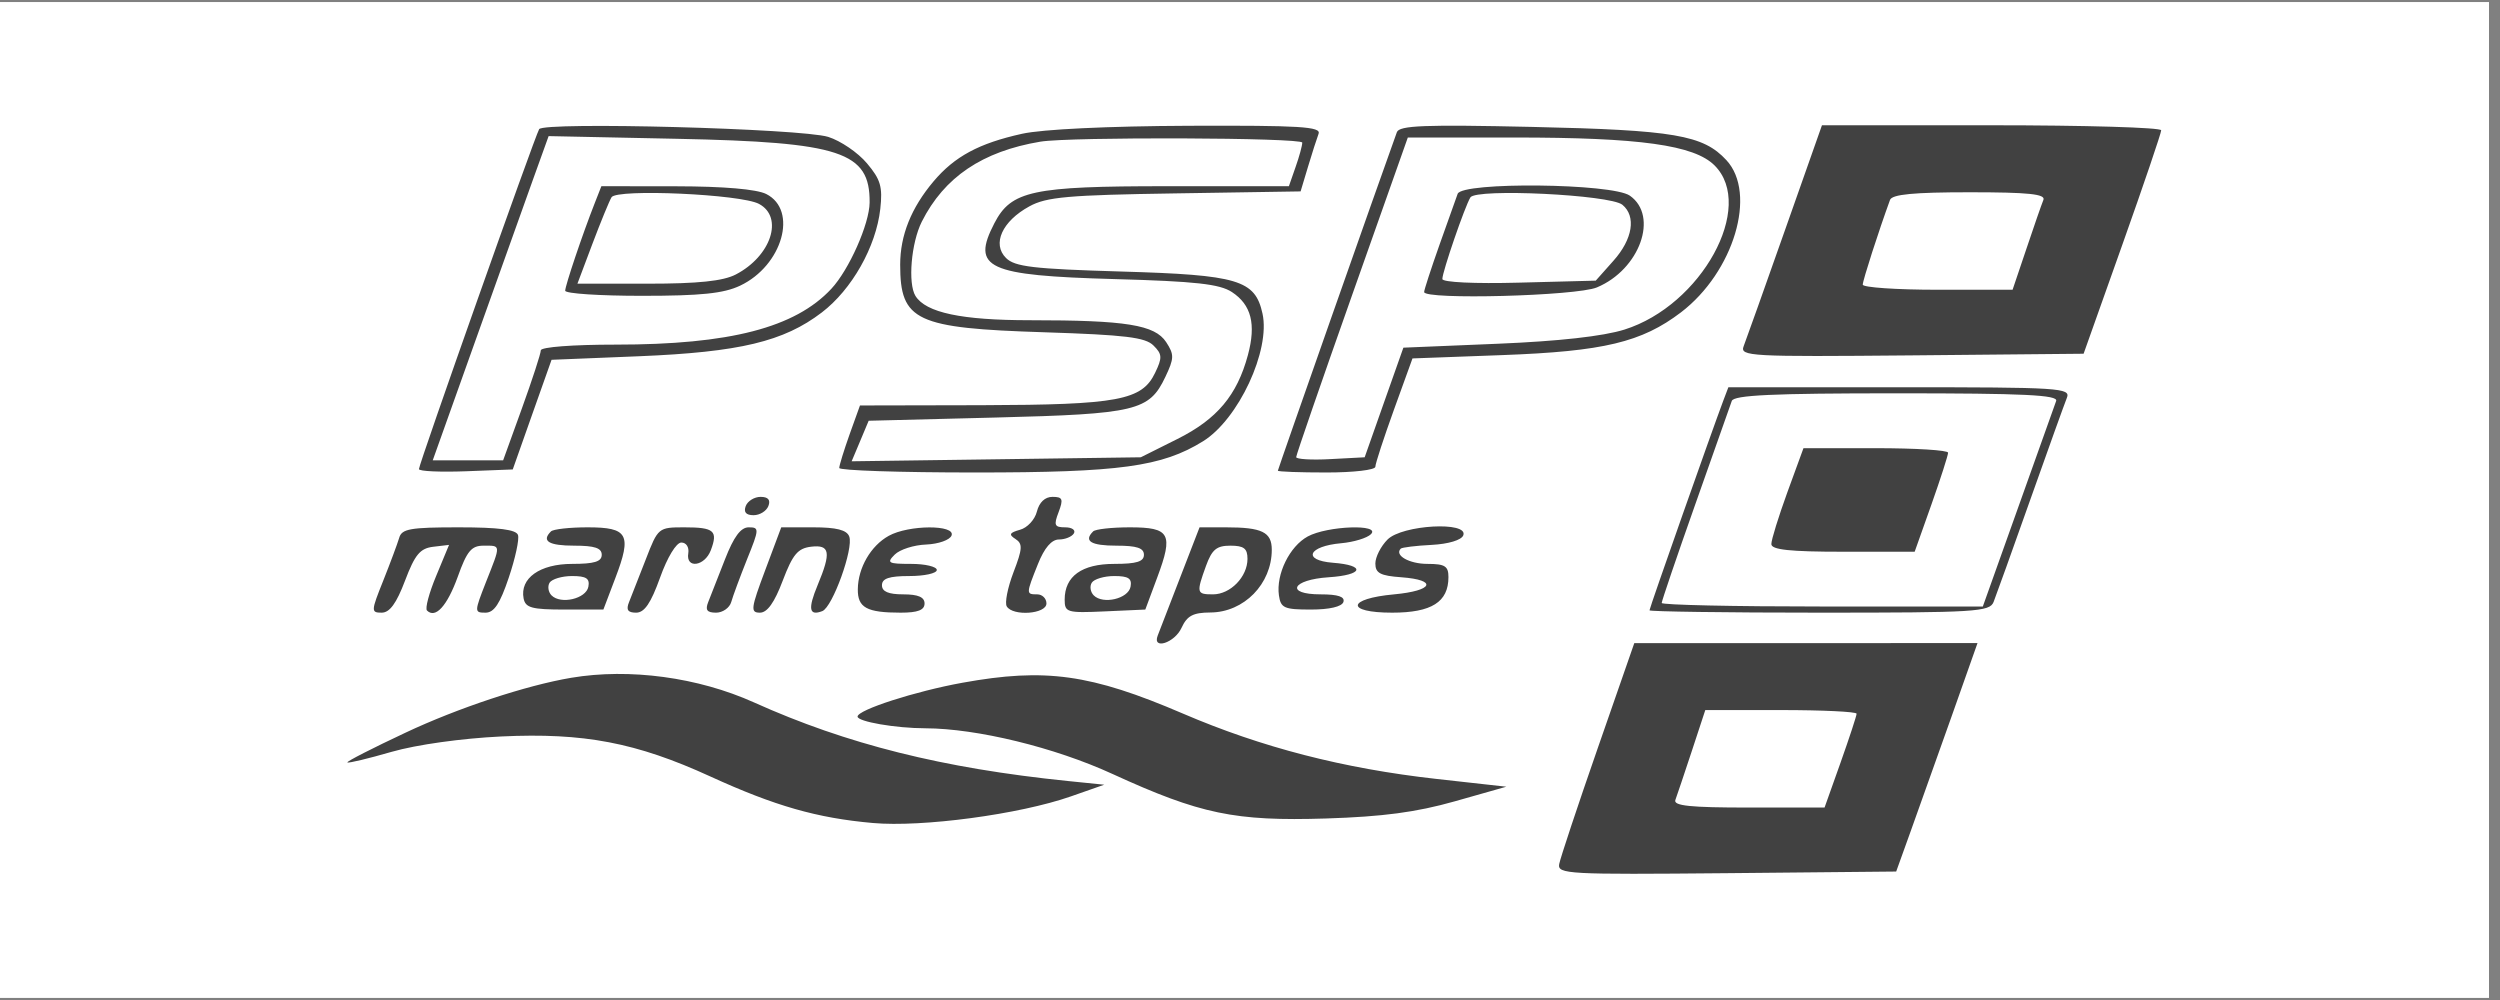 <svg xmlns="http://www.w3.org/2000/svg" xmlns:xlink="http://www.w3.org/1999/xlink" width="150" zoomAndPan="magnify" viewBox="0 0 112.5 45" height="60" preserveAspectRatio="xMidYMid meet" version="1.0"><rect x="0" y="0" width="112.5" height="45" fill="#808080" stroke="none"/><defs><clipPath id="c2108eae2a"><path d="M 0 0.098 L 112.004 0.098 L 112.004 44.898 L 0 44.898 Z M 0 0.098 " clip-rule="nonzero"/></clipPath></defs><g clip-path="url(#c2108eae2a)"><path fill="#ffffff" d="M 0 0.098 L 112.004 0.098 L 112.004 44.902 L 0 44.902 Z M 0 0.098 " fill-opacity="1" fill-rule="nonzero"/><path fill="#ffffff" d="M 0 0.098 L 112.004 0.098 L 112.004 44.902 L 0 44.902 Z M 0 0.098 " fill-opacity="1" fill-rule="nonzero"/></g><path fill="#414141" d="M 24.262 5.812 C 24.07 6.129 18.852 20.879 18.852 21.109 C 18.852 21.207 19.801 21.25 20.965 21.207 L 23.074 21.125 L 23.945 18.66 L 24.82 16.191 L 28.758 16.031 C 33.285 15.844 35.266 15.371 36.98 14.062 C 38.332 13.031 39.422 11.105 39.613 9.402 C 39.723 8.406 39.629 8.078 39.012 7.348 C 38.609 6.867 37.828 6.336 37.27 6.16 C 36.066 5.785 24.469 5.473 24.262 5.812 M 45.992 6.02 C 44.055 6.449 42.957 7.039 42.008 8.164 C 41.004 9.355 40.508 10.59 40.508 11.91 C 40.508 14.445 41.203 14.77 47.012 14.953 C 50.637 15.07 51.539 15.18 51.906 15.547 C 52.301 15.938 52.309 16.094 51.98 16.777 C 51.387 18.016 50.32 18.215 44.195 18.234 L 38.699 18.246 L 38.23 19.551 C 37.977 20.266 37.766 20.945 37.766 21.059 C 37.77 21.172 40.52 21.262 43.879 21.262 C 50.379 21.262 52.285 21.004 54.133 19.859 C 55.727 18.875 57.18 15.762 56.812 14.109 C 56.48 12.598 55.719 12.371 50.469 12.219 C 46.488 12.102 45.664 12.004 45.27 11.609 C 44.633 10.977 45.098 9.953 46.324 9.285 C 47.09 8.863 48.066 8.777 52.875 8.703 L 58.527 8.613 L 58.859 7.508 C 59.039 6.902 59.258 6.23 59.336 6.02 C 59.461 5.699 58.512 5.641 53.492 5.66 C 49.875 5.676 46.902 5.816 45.992 6.02 M 62.859 5.949 C 62.129 7.961 57.504 21.117 57.504 21.18 C 57.504 21.227 58.492 21.262 59.699 21.262 C 60.906 21.262 61.891 21.148 61.891 21.004 C 61.891 20.859 62.27 19.707 62.727 18.438 L 63.562 16.129 L 67.594 15.98 C 72.164 15.812 73.875 15.402 75.645 14.055 C 78.02 12.242 79.078 8.707 77.688 7.207 C 76.641 6.074 75.348 5.855 68.953 5.711 C 64.09 5.602 62.969 5.645 62.859 5.949 M 80.32 10.367 C 79.402 12.969 78.57 15.312 78.465 15.578 C 78.289 16.035 78.715 16.059 86.02 15.992 L 93.762 15.918 L 95.508 11.004 C 96.469 8.301 97.254 5.984 97.254 5.863 C 97.254 5.738 93.82 5.637 89.621 5.637 L 81.988 5.637 Z M 23.961 8.145 C 23.562 9.254 22.391 12.535 21.355 15.438 L 19.473 20.715 L 22.641 20.715 L 23.488 18.371 C 23.953 17.082 24.336 15.91 24.336 15.766 C 24.336 15.617 25.77 15.508 27.711 15.508 C 32.84 15.508 35.781 14.746 37.41 12.996 C 38.207 12.141 39.125 10.074 39.133 9.113 C 39.152 6.832 37.844 6.398 30.473 6.246 L 24.688 6.125 Z M 46.816 6.375 C 44.207 6.812 42.492 7.969 41.48 9.977 C 41.004 10.926 40.848 12.75 41.195 13.316 C 41.664 14.07 43.266 14.41 46.355 14.41 C 50.676 14.41 51.965 14.617 52.477 15.395 C 52.844 15.957 52.84 16.121 52.441 16.961 C 51.715 18.488 51.137 18.629 44.805 18.789 L 39.09 18.934 L 38.707 19.848 L 38.324 20.758 L 44.832 20.668 L 51.336 20.578 L 52.984 19.754 C 54.766 18.863 55.668 17.789 56.156 15.977 C 56.531 14.586 56.309 13.715 55.434 13.141 C 54.883 12.781 53.805 12.66 50.16 12.559 C 44.406 12.398 43.699 12.07 44.746 10.047 C 45.504 8.582 46.449 8.379 52.516 8.379 L 58 8.379 L 58.301 7.516 C 58.469 7.043 58.602 6.547 58.602 6.418 C 58.602 6.191 48.152 6.152 46.816 6.375 M 60.84 13.293 C 59.457 17.203 58.328 20.477 58.328 20.57 C 58.328 20.664 59.02 20.707 59.867 20.66 L 61.41 20.578 L 62.281 18.109 L 63.152 15.645 L 67.391 15.469 C 70.145 15.355 72.137 15.133 73.098 14.832 C 76.566 13.742 79.008 9.297 77.156 7.445 C 76.238 6.527 73.793 6.188 68.148 6.188 L 63.352 6.188 Z M 26.766 9.133 C 26.207 10.555 25.434 12.852 25.434 13.082 C 25.434 13.211 26.984 13.312 28.887 13.312 C 31.543 13.312 32.562 13.207 33.305 12.855 C 35.211 11.953 35.922 9.457 34.48 8.73 C 34.039 8.512 32.578 8.387 30.43 8.383 L 27.062 8.379 Z M 65.594 8.723 C 65.527 8.91 65.16 9.941 64.777 11.016 C 64.398 12.09 64.086 13.047 64.086 13.141 C 64.086 13.5 70.941 13.32 71.859 12.934 C 73.789 12.129 74.652 9.723 73.344 8.805 C 72.547 8.246 65.785 8.176 65.594 8.723 M 27.52 8.875 C 27.422 9.035 27.035 9.977 26.66 10.969 L 25.984 12.766 L 29.148 12.766 C 31.418 12.766 32.535 12.648 33.105 12.355 C 34.699 11.531 35.277 9.777 34.156 9.176 C 33.344 8.738 27.762 8.488 27.52 8.875 M 66.168 8.883 C 65.918 9.289 64.906 12.23 64.906 12.555 C 64.906 12.703 66.359 12.773 68.355 12.719 L 71.809 12.629 L 72.605 11.734 C 73.473 10.762 73.637 9.734 73.008 9.215 C 72.461 8.762 66.426 8.469 66.168 8.883 M 85.051 8.996 C 84.543 10.387 83.824 12.617 83.824 12.809 C 83.824 12.934 85.34 13.039 87.195 13.039 L 90.566 13.039 L 91.191 11.188 C 91.531 10.172 91.875 9.184 91.953 8.996 C 92.059 8.734 91.293 8.652 88.633 8.652 C 86.117 8.652 85.141 8.746 85.051 8.996 M 77.543 18.043 C 77.051 19.348 74.227 27.363 74.227 27.465 C 74.227 27.52 77.668 27.57 81.875 27.57 C 88.902 27.57 89.535 27.531 89.711 27.09 C 89.816 26.824 90.559 24.758 91.359 22.496 C 92.16 20.234 92.902 18.168 93.008 17.906 C 93.191 17.457 92.727 17.426 85.488 17.426 L 77.777 17.426 Z M 77.93 18.043 C 77.863 18.23 77.125 20.316 76.293 22.68 C 75.457 25.043 74.777 27.047 74.777 27.133 C 74.777 27.223 78.027 27.293 82.004 27.293 L 89.227 27.293 L 90.816 22.84 C 91.383 21.238 91.953 19.641 92.527 18.043 C 92.625 17.773 91.078 17.699 85.352 17.699 C 79.754 17.699 78.02 17.781 77.93 18.043 M 80.43 22.156 C 80.035 23.246 79.707 24.297 79.711 24.484 C 79.711 24.738 80.539 24.828 82.938 24.828 L 86.16 24.828 L 86.914 22.703 C 87.328 21.535 87.664 20.484 87.664 20.371 C 87.66 20.258 86.195 20.168 84.406 20.168 L 81.156 20.168 Z M 33.559 22.77 C 33.453 23.047 33.57 23.184 33.91 23.184 C 34.191 23.184 34.492 22.996 34.578 22.77 C 34.684 22.496 34.566 22.359 34.227 22.359 C 33.945 22.359 33.645 22.547 33.559 22.77 M 46.66 23.02 C 46.57 23.383 46.227 23.754 45.898 23.84 C 45.426 23.973 45.383 24.055 45.695 24.254 C 46.027 24.469 46.016 24.688 45.605 25.758 C 45.344 26.445 45.207 27.133 45.305 27.289 C 45.582 27.742 47.09 27.633 47.09 27.156 C 47.09 26.93 46.902 26.746 46.676 26.746 C 46.168 26.746 46.168 26.73 46.707 25.383 C 46.996 24.656 47.32 24.277 47.652 24.277 C 47.926 24.277 48.23 24.156 48.324 24.004 C 48.414 23.855 48.242 23.73 47.934 23.73 C 47.453 23.73 47.41 23.637 47.637 23.047 C 47.859 22.457 47.82 22.359 47.359 22.359 C 47.023 22.359 46.766 22.605 46.66 23.02 M 17.961 24.211 C 17.883 24.473 17.562 25.336 17.246 26.129 C 16.695 27.504 16.691 27.57 17.176 27.57 C 17.535 27.57 17.84 27.152 18.227 26.129 C 18.672 24.953 18.906 24.676 19.492 24.605 L 20.207 24.52 L 19.629 25.914 C 19.309 26.68 19.121 27.383 19.215 27.473 C 19.594 27.852 20.121 27.273 20.598 25.957 C 21.012 24.797 21.215 24.555 21.758 24.555 C 22.551 24.555 22.547 24.48 21.871 26.188 C 21.344 27.535 21.34 27.57 21.848 27.57 C 22.234 27.57 22.5 27.168 22.895 25.992 C 23.188 25.125 23.375 24.262 23.309 24.074 C 23.227 23.832 22.438 23.73 20.645 23.73 C 18.449 23.73 18.074 23.797 17.961 24.211 M 24.793 23.914 C 24.355 24.348 24.691 24.555 25.844 24.555 C 26.758 24.555 27.078 24.66 27.078 24.965 C 27.078 25.273 26.746 25.375 25.75 25.375 C 24.293 25.375 23.387 26.02 23.562 26.93 C 23.645 27.352 23.934 27.43 25.406 27.43 L 27.152 27.43 L 27.695 26 C 28.438 24.051 28.262 23.73 26.445 23.73 C 25.637 23.73 24.895 23.812 24.793 23.914 M 29.062 25.168 C 28.812 25.809 28.562 26.449 28.309 27.09 C 28.164 27.441 28.25 27.57 28.625 27.57 C 29 27.57 29.289 27.145 29.703 25.992 C 30.031 25.074 30.434 24.414 30.66 24.414 C 30.883 24.414 31.016 24.625 30.973 24.895 C 30.852 25.605 31.711 25.492 31.988 24.758 C 32.316 23.887 32.137 23.73 30.801 23.73 C 29.629 23.73 29.613 23.742 29.062 25.168 M 32.625 25.168 C 32.375 25.809 32.125 26.449 31.871 27.09 C 31.727 27.449 31.812 27.57 32.223 27.57 C 32.523 27.57 32.832 27.352 32.906 27.09 C 32.98 26.824 33.301 25.961 33.617 25.168 C 34.172 23.797 34.172 23.73 33.691 23.73 C 33.332 23.73 33.02 24.156 32.625 25.168 M 34.438 25.648 C 33.785 27.391 33.762 27.57 34.199 27.57 C 34.527 27.57 34.852 27.113 35.223 26.129 C 35.672 24.949 35.898 24.676 36.496 24.602 C 37.352 24.5 37.41 24.852 36.793 26.332 C 36.348 27.402 36.406 27.73 37.004 27.5 C 37.465 27.324 38.422 24.672 38.215 24.141 C 38.105 23.848 37.641 23.73 36.605 23.73 L 35.156 23.73 Z M 39.992 24.113 C 39.188 24.559 38.613 25.547 38.602 26.512 C 38.59 27.344 39 27.57 40.531 27.57 C 41.305 27.57 41.605 27.453 41.605 27.156 C 41.605 26.871 41.316 26.746 40.648 26.746 C 39.977 26.746 39.688 26.621 39.688 26.336 C 39.688 26.031 40.008 25.922 40.922 25.922 C 41.598 25.922 42.156 25.801 42.156 25.648 C 42.156 25.5 41.633 25.375 41 25.375 C 39.965 25.375 39.887 25.332 40.262 24.957 C 40.492 24.727 41.129 24.523 41.68 24.504 C 42.23 24.48 42.742 24.301 42.82 24.098 C 43.008 23.605 40.891 23.613 39.992 24.113 M 49.191 23.914 C 48.754 24.348 49.09 24.555 50.242 24.555 C 51.156 24.555 51.477 24.66 51.477 24.965 C 51.477 25.273 51.145 25.375 50.148 25.375 C 48.68 25.375 47.91 25.93 47.91 26.984 C 47.91 27.559 48.012 27.59 49.723 27.512 L 51.539 27.43 L 52.078 25.98 C 52.809 24.02 52.652 23.73 50.844 23.73 C 50.035 23.73 49.289 23.812 49.191 23.914 M 53.105 25.992 C 52.773 26.859 52.438 27.73 52.098 28.598 C 51.84 29.258 52.859 28.93 53.168 28.254 C 53.418 27.711 53.684 27.566 54.465 27.562 C 55.98 27.555 57.23 26.277 57.23 24.738 C 57.23 23.945 56.793 23.73 55.172 23.73 L 53.98 23.73 Z M 58.848 24.141 C 58.031 24.586 57.418 25.84 57.551 26.789 C 57.633 27.363 57.785 27.43 58.992 27.43 C 59.824 27.43 60.383 27.301 60.453 27.09 C 60.531 26.852 60.215 26.746 59.426 26.746 C 57.816 26.746 58.129 26.086 59.789 25.977 C 61.352 25.875 61.48 25.438 59.98 25.324 C 58.59 25.215 58.863 24.578 60.355 24.445 C 60.918 24.395 61.52 24.211 61.691 24.039 C 62.16 23.574 59.734 23.66 58.848 24.141 M 62.441 24.277 C 62.137 24.582 61.891 25.066 61.891 25.359 C 61.891 25.789 62.113 25.91 63.059 25.977 C 64.707 26.098 64.504 26.582 62.734 26.746 C 60.605 26.941 60.539 27.57 62.648 27.57 C 64.422 27.57 65.18 27.09 65.18 25.969 C 65.18 25.477 65.023 25.375 64.238 25.375 C 63.414 25.375 62.734 24.988 63.035 24.688 C 63.094 24.633 63.719 24.555 64.426 24.52 C 65.18 24.48 65.766 24.305 65.848 24.09 C 66.094 23.449 63.102 23.617 62.441 24.277 M 54.27 25.465 C 53.828 26.688 53.844 26.746 54.586 26.746 C 55.367 26.746 56.137 25.957 56.137 25.148 C 56.137 24.68 55.973 24.555 55.367 24.555 C 54.746 24.555 54.539 24.727 54.27 25.465 M 24.73 26.223 C 24.633 26.387 24.672 26.645 24.82 26.793 C 25.238 27.211 26.375 26.945 26.477 26.402 C 26.547 26.031 26.383 25.922 25.742 25.922 C 25.289 25.922 24.832 26.059 24.73 26.223 M 49.129 26.223 C 49.027 26.387 49.07 26.645 49.219 26.793 C 49.637 27.211 50.773 26.945 50.875 26.402 C 50.945 26.031 50.781 25.922 50.141 25.922 C 49.688 25.922 49.23 26.059 49.129 26.223 M 71.898 33.668 C 70.992 36.27 70.215 38.613 70.164 38.883 C 70.082 39.336 70.539 39.359 77.703 39.293 L 85.328 39.219 L 85.969 37.438 C 86.582 35.727 87.191 34.012 87.801 32.297 L 88.988 28.938 L 81.266 28.941 L 73.543 28.941 Z M 25.707 30.5 C 23.684 30.84 20.602 31.859 18.234 32.977 C 16.762 33.668 15.59 34.266 15.633 34.309 C 15.676 34.352 16.57 34.137 17.625 33.832 C 18.758 33.508 20.77 33.227 22.555 33.141 C 26.27 32.965 28.629 33.414 31.965 34.941 C 34.871 36.27 36.766 36.812 39.277 37.035 C 41.492 37.234 45.871 36.648 48.184 35.84 L 49.691 35.312 L 48.047 35.145 C 42.422 34.57 38.102 33.488 33.93 31.609 C 31.414 30.477 28.328 30.059 25.707 30.5 M 43.312 30.723 C 41.18 31.109 38.59 31.945 38.59 32.246 C 38.59 32.473 40.301 32.77 41.641 32.773 C 43.961 32.781 47.461 33.633 50.062 34.828 C 54.012 36.637 55.57 36.961 59.672 36.832 C 62.234 36.75 63.727 36.551 65.457 36.062 L 67.785 35.402 L 64.633 35.051 C 60.449 34.582 56.773 33.633 53.227 32.109 C 49.086 30.332 47.039 30.047 43.312 30.723 M 76.129 33.805 C 75.793 34.824 75.461 35.809 75.391 36 C 75.297 36.262 76.066 36.34 78.688 36.34 L 82.105 36.34 L 82.828 34.309 C 83.223 33.195 83.547 32.207 83.547 32.117 C 83.547 32.027 82.016 31.953 80.145 31.953 L 76.738 31.953 Z M 76.129 33.805 " fill-opacity="1" fill-rule="evenodd"/></svg>